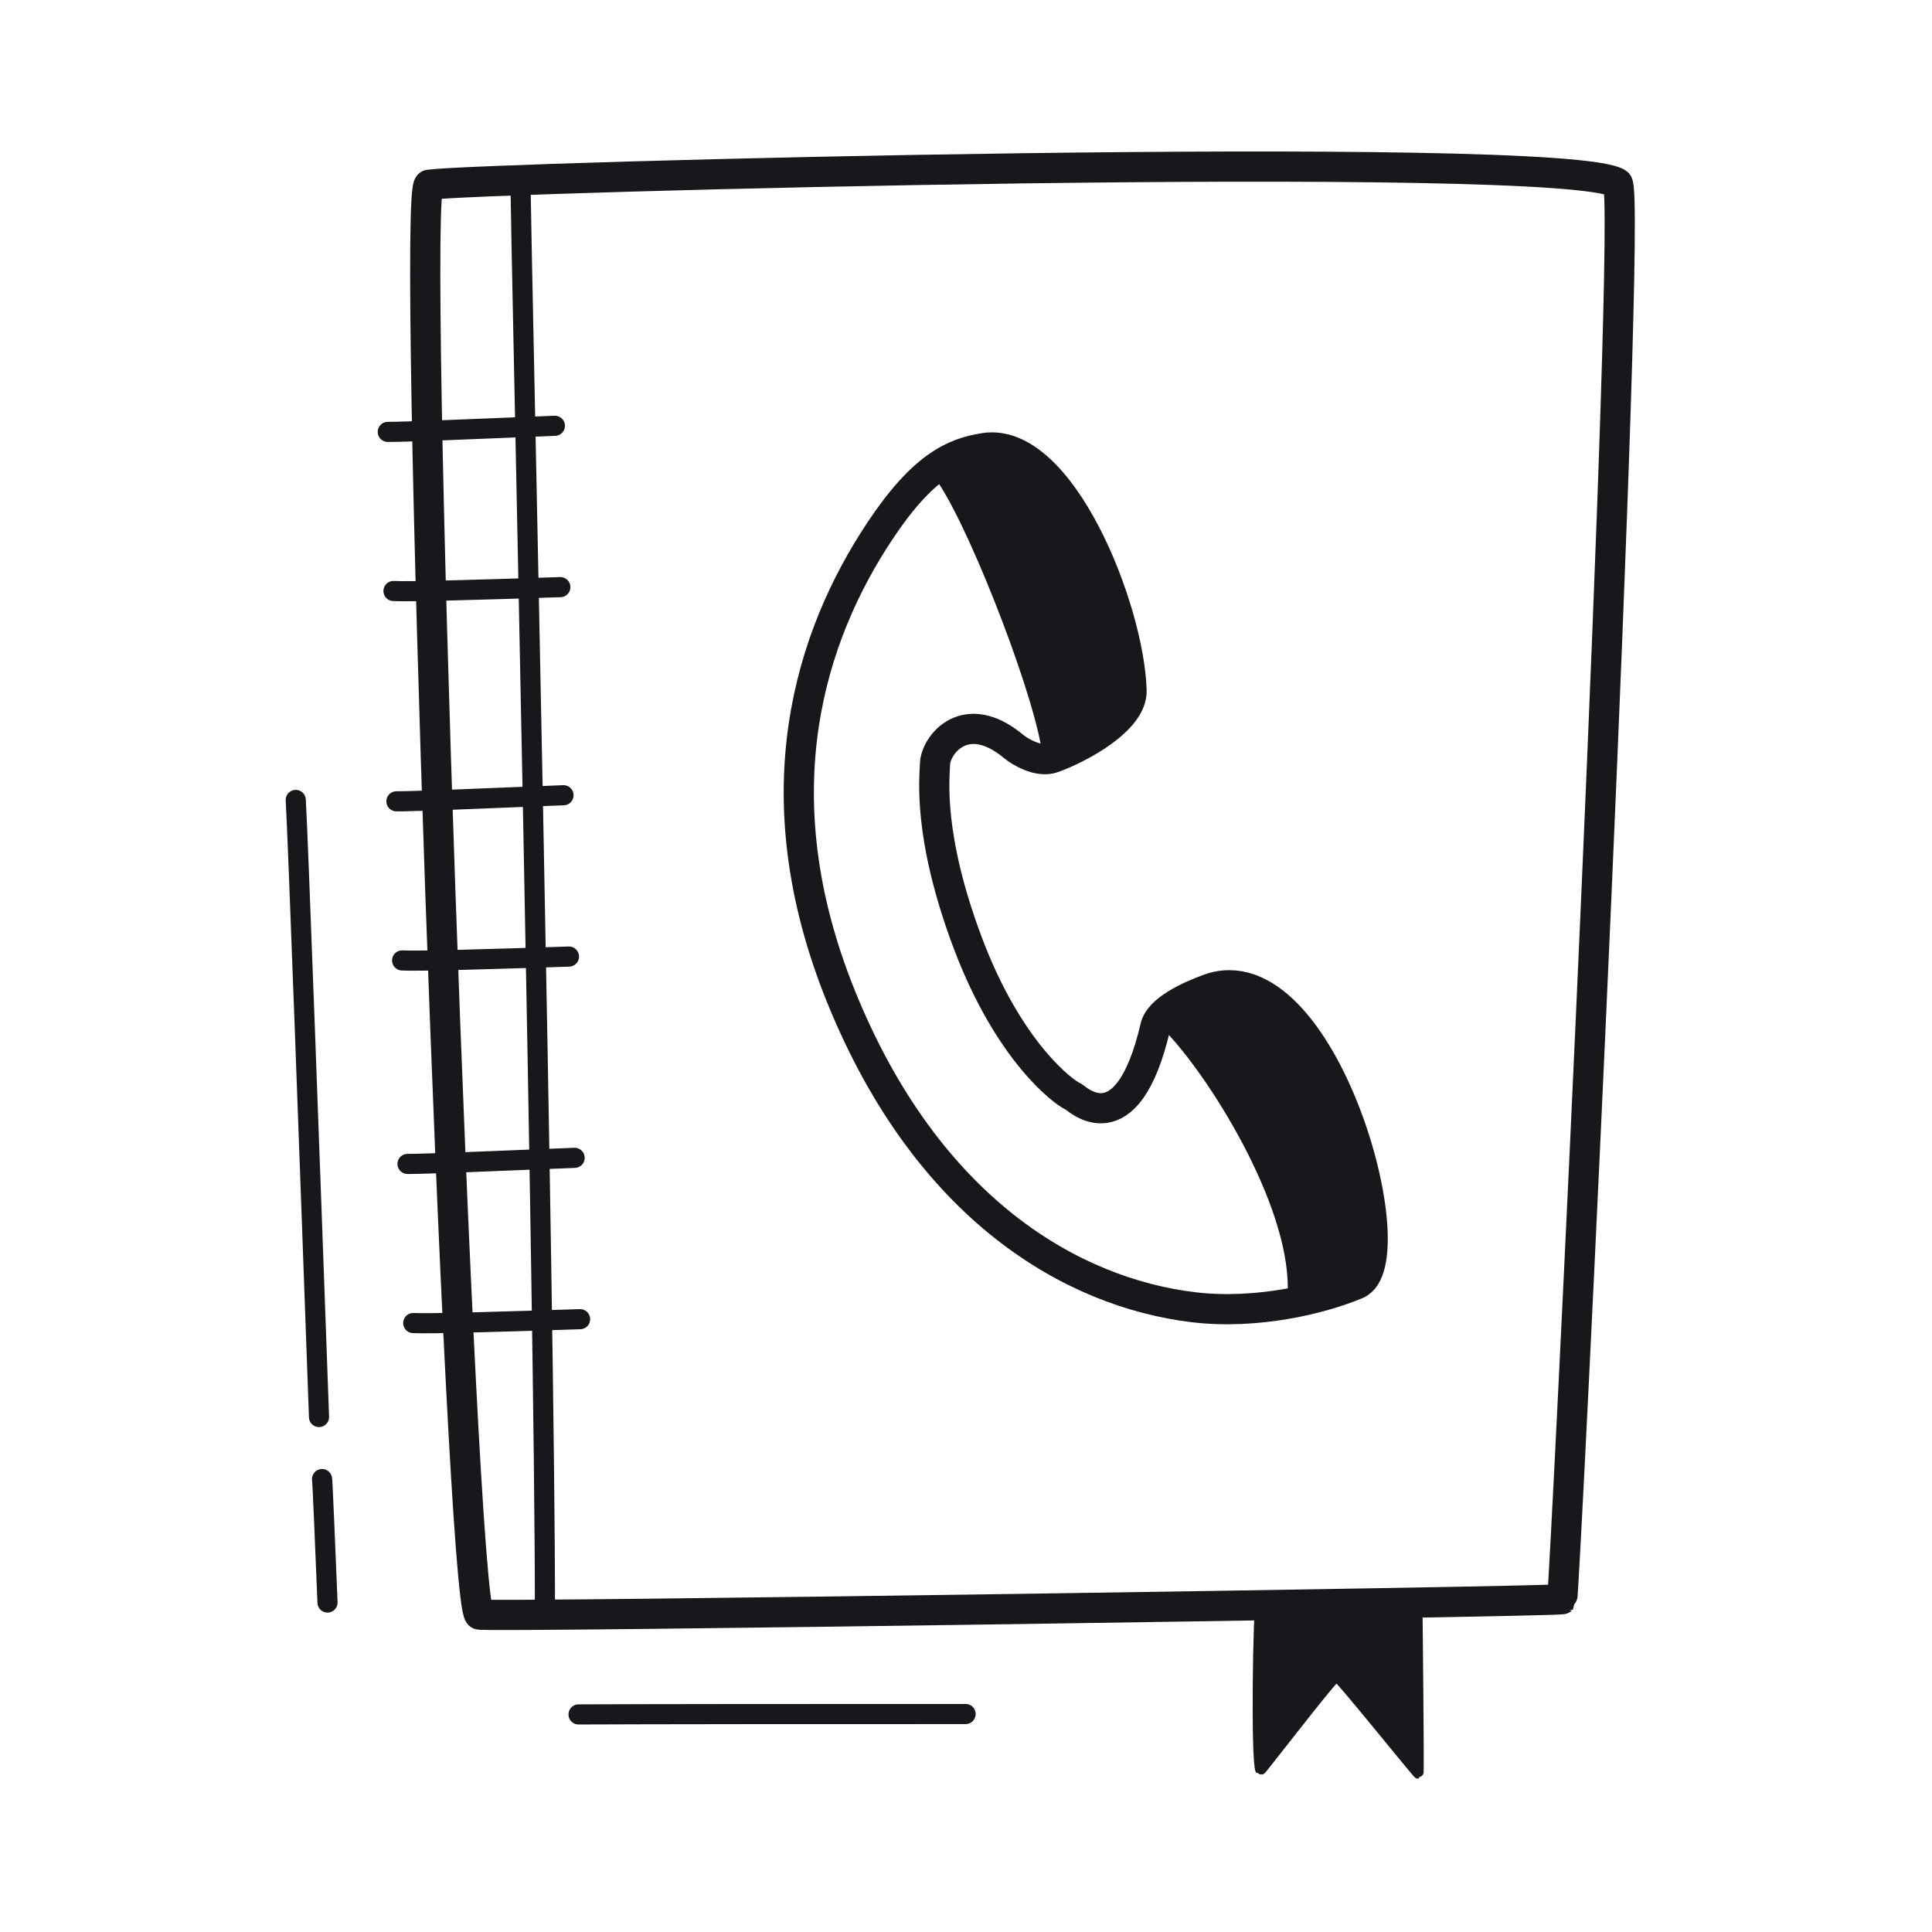 <svg xmlns="http://www.w3.org/2000/svg" width="192" height="192" style="width:100%;height:100%;transform:translate3d(0,0,0);content-visibility:visible" viewBox="0 0 192 192"><defs><clipPath id="a"><path d="M0 0h192v192H0z"/></clipPath><clipPath id="c"><path d="M0 0h192v192H0z"/></clipPath><clipPath id="b"><path d="M0 0h192v192H0z"/></clipPath></defs><g clip-path="url(#a)"><g clip-path="url(#b)" style="display:block"><path fill="none" stroke="#17171C" stroke-linecap="round" stroke-linejoin="round" stroke-width="3" d="M-53.986 71.927c-1.873-1.873-6.787-142.464-4.973-142.092 4.951-.711 112.617-3.58 118.092-.159 1.518.949-5.265 140.489-5.504 140.728-.235.236-107.304 1.835-107.615 1.523" class="primary" style="display:block" transform="translate(101.613 88.523)"/><path fill="none" stroke="#17171C" stroke-linecap="round" stroke-linejoin="round" stroke-width="2" d="M1.209 70.529c0-30.525-2.366-135.197-2.418-141.058" class="primary" style="display:block" transform="translate(52.946 89.404)"/><path fill="none" stroke="#17171C" stroke-linecap="round" stroke-linejoin="round" stroke-width="2" d="M7.05-44.594c-7.798.321-15.344.627-16.606.605M7.908-7.879c-7.798.321-15.344.626-16.606.604M9.013 28.156c-7.798.321-15.344.626-16.606.604M7.593-28.56c-7.676.254-15.109.472-16.582.384m17.44 36.33c-7.676.254-15.109.473-16.582.385m17.687 35.65c-7.676.254-15.109.473-16.582.385" class="primary" style="display:block" transform="translate(48.093 86.909)"/><g style="display:block"><path fill="#17171C" d="M140.864 159.285c0 .773.193 17 .102 17-.125 0-7.933-9.757-8.154-9.663-.464.2-7.508 9.378-7.544 9.318-.489-.835-.24-16.468.015-16.477" class="primary"/><path fill="none" stroke="#17171C" stroke-linecap="round" stroke-linejoin="round" d="M140.864 159.285c0 .773.193 17 .102 17-.125 0-7.933-9.757-8.154-9.663-.464.2-7.508 9.378-7.544 9.318-.489-.835-.24-16.468.015-16.477" class="primary"/></g><path fill="none" stroke="#17171C" stroke-linecap="round" stroke-linejoin="round" stroke-width="2" d="M18.49.058C4.14.063-13.276.049-19.975.017" class="primary" style="display:block" transform="matrix(1 0 0 -1 77.471 170.395)"/><path fill="none" stroke="#17171C" stroke-linecap="round" stroke-linejoin="round" stroke-width="2" d="M.699 22.55C-.16-1.29-1.417-35.768-1.612-38.774m3.156 79.757C1.339 35.915 1.029 28.45.999 28.72" class="primary" style="display:block" transform="translate(31.004 118.272)"/><path fill="none" stroke="#17171C" stroke-linecap="round" stroke-linejoin="round" stroke-width="3" d="M12.582-45.294c7.524 1.736 7.359 20.243 4.533 27.832-1.018 2.733-6.862 3.381-9.754 3.271-1.479-.056-2.792-1.762-3.198-2.522-2.938-5.486-7.127-3.057-7.897-1.305-.562 1.277-3.355 6.325-3.647 17.62-.302 11.679 3.279 17.453 3.969 18.143.251.25 2.997 6.853 10.181-3.342.994-1.412 4.153-1.569 6.309-1.496 12.008.405 8.381 32.615 2.648 32.708-3.696.06-10.334-.879-15.943-3.982C-10.753 35.802-21.051 22.805-21.06-.092c-.008-21.94 10.776-34.511 20.948-41.458 6.378-4.356 9.69-4.437 12.694-3.744" class="primary" style="display:block" transform="rotate(-22.041 285.803 -219.186)"/><g style="display:block"><path fill="none" stroke="#17171C" stroke-linecap="round" stroke-linejoin="round" d="m118.938 98.624-3.203 3.08q.337.323.707.72c4.593 4.927 12.635 17.972 12.002 26.503l4.618-.115 3-1.562.125-3.5-.938-7.188-1.312-5.938-3.187-5.937-3.875-5.313-4-1.436z" class="primary"/><path fill="#17171C" d="m118.938 98.624-3.203 3.08q.337.323.707.72c4.593 4.927 12.635 17.972 12.002 26.503l4.618-.115 3-1.562.125-3.5-.938-7.188-1.312-5.938-3.187-5.937-3.875-5.313-4-1.436z" class="primary"/></g><g style="display:block"><path fill="none" stroke="#17171C" stroke-linecap="round" stroke-linejoin="round" d="m96.375 44.875-3.163 2.203q.245.311.519.727c3.447 5.22 10.012 22.338 10.389 27.51l3.63-1.19 4.187-3.312.125-5-1.5-6.063-2-6.062-3.813-5.5-4.062-3.438z" class="primary"/><path fill="#17171C" d="m96.375 44.875-3.163 2.203q.245.311.519.727c3.447 5.22 10.012 22.338 10.389 27.51l3.63-1.19 4.187-3.312.125-5-1.5-6.063-2-6.062-3.813-5.5-4.062-3.438z" class="primary"/></g></g><g clip-path="url(#c)" style="display:none"><path fill="none" class="primary" style="display:none"/><path fill="none" class="primary" style="display:none"/><path fill="none" class="primary" style="display:none"/><path fill="none" class="primary" style="display:none"/><path fill="none" class="primary" style="display:none"/><path fill="none" class="primary" style="display:none"/><path fill="none" class="primary" style="display:none"/><path fill="none" class="primary" style="display:none"/><g style="display:none"><path class="primary"/><path fill="none" class="primary"/></g><path fill="none" class="primary" style="display:none"/><path fill="none" class="primary" style="display:none"/><path fill="none" class="primary" style="display:none"/><path fill="none" class="primary" style="display:none"/><g style="display:none"><path fill="none" class="primary"/><path class="primary"/></g><g style="display:none"><path fill="none" class="primary"/><path class="primary"/></g></g></g></svg>